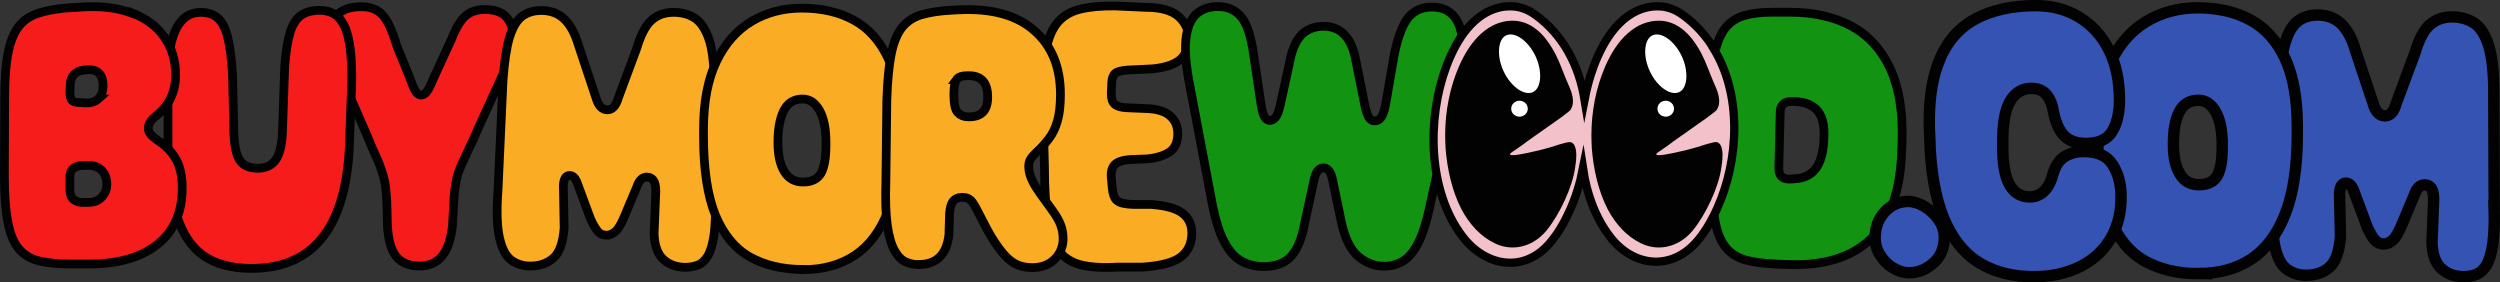 <?xml version="1.0" encoding="UTF-8"?><svg id="Layer_1" xmlns="http://www.w3.org/2000/svg" viewBox="0 0 159.84 18.06"><rect x="0" y="0" width="159.84" height="18.06" fill="#333333" stroke="none"/><defs><style>.cls-1{stroke-width:.56px;}.cls-1,.cls-2{fill:#129412;}.cls-1,.cls-2,.cls-3,.cls-4,.cls-5,.cls-6{stroke-miterlimit:10;}.cls-1,.cls-2,.cls-3,.cls-4,.cls-6{stroke:#020202;}.cls-2,.cls-3,.cls-4{stroke-width:.56px;}.cls-3{fill:#faac24;}.cls-7{fill:#020202;}.cls-7,.cls-8{stroke-width:0px;}.cls-4{fill:#f71c1c;}.cls-5{fill:#f2c1ca;stroke:#020101;stroke-width:.53px;}.cls-8{fill:#fff;}.cls-6{fill:#3553b3;stroke-width:.73px;}</style></defs><path class="cls-4" d="M21.68,4.62c-.32-.8-.5-1.51-.54-2.14-.04-.63.1-1.13.41-1.5.31-.37.83-.55,1.56-.55.59,0,1.04.18,1.36.54.32.36.62,1.02.91,1.99l.86,2.11c.14.4.25.66.35.8.1.14.21.21.33.21.13,0,.25-.07.36-.2.11-.14.24-.4.41-.81l1.18-2.57c.27-.7.57-1.19.88-1.47.32-.28.73-.42,1.23-.42.64,0,1.11.16,1.4.49.29.33.44.77.43,1.32-.01.56-.16,1.18-.45,1.87l-1.84,4.03c-.11.28-.24.55-.36.81-.13.26-.27.57-.44.94-.16.33-.28.61-.37.84-.09.23-.15.46-.19.69-.04.23-.08.52-.12.86l-.11,1.96c-.1.9-.33,1.56-.68,1.97s-.83.62-1.44.62-1.12-.19-1.45-.58c-.34-.39-.54-1.06-.59-2.01l-.04-1.55c-.03-.52-.07-.93-.13-1.23-.06-.3-.14-.58-.24-.84-.09-.29-.22-.6-.37-.92-.15-.32-.33-.72-.51-1.19l-1.78-4.07Z"/><path class="cls-4" d="M16.06,17.16c-1.26,0-2.29-.28-3.07-.83s-1.35-1.43-1.71-2.63c-.36-1.2-.54-2.77-.54-4.71v-4.13c0-1.33.18-2.34.53-3.03.36-.69.87-1.04,1.55-1.04.45,0,.82.12,1.1.36s.49.65.64,1.24c.15.59.25,1.41.31,2.47l.08,3.56c.03.89.15,1.5.38,1.83.22.33.6.5,1.12.51.53,0,.92-.18,1.18-.54.25-.36.4-.96.43-1.8l.14-4.09c.06-.95.18-1.69.34-2.23.16-.53.4-.9.71-1.12.31-.22.71-.32,1.2-.32.75,0,1.29.36,1.6,1.07.32.71.46,1.9.44,3.57l-.13,3.39c-.09,5.65-2.18,8.47-6.28,8.47Z"/><path class="cls-4" d="M8.38.8c.94.36,1.65.88,2.13,1.58.48.7.72,1.5.72,2.41,0,1.08-.42,1.96-1.25,2.62-.19.15-.32.28-.39.41-.07.12-.11.25-.11.38,0,.12.04.25.13.36.09.12.24.25.46.41.53.34.93.75,1.19,1.23.26.47.39,1.08.39,1.82,0,1.56-.53,2.76-1.58,3.6-1.05.84-2.51,1.26-4.38,1.26h-1.16c-.78,0-1.45-.06-1.99-.19-.55-.12-.98-.38-1.31-.75-.33-.38-.57-.94-.72-1.69-.15-.75-.23-1.74-.23-2.98l.02-5.02c0-1.17.07-2.12.21-2.84.14-.72.36-1.28.66-1.68.3-.4.69-.68,1.18-.85.48-.17,1.08-.29,1.77-.36l.81-.05c1.36-.12,2.5,0,3.44.35ZM6.28,6.32c.21-.19.31-.47.31-.84,0-.78-.4-1.12-1.2-1h-.06c-.54.08-.82.4-.84.95l-.02.44c0,.25.03.42.11.52.08.1.21.15.39.16l.52.03c.32.01.59-.07.8-.26ZM5.23,12.94h.44c.34,0,.62-.11.83-.33s.33-.49.33-.81c0-.4-.12-.72-.36-.94-.24-.22-.58-.32-1.02-.28h-.24c-.5.05-.74.29-.74.7v.86c0,.29.08.5.24.62.16.12.33.18.51.18Z"/><path class="cls-3" d="M45.73,12.63c.04,1,0,1.8-.08,2.4-.09.6-.22,1.04-.4,1.34-.18.29-.39.49-.64.58s-.51.14-.79.14c-.56,0-1.03-.17-1.4-.5s-.57-.88-.6-1.63l.11-2.73c0-.34-.06-.58-.16-.71-.1-.13-.24-.2-.41-.2-.29,0-.5.21-.64.62l-.72,1.71c-.24.61-.46.99-.65,1.15s-.38.24-.57.24c-.23,0-.42-.08-.56-.25-.14-.17-.3-.43-.46-.79l-.89-2.4c-.12-.26-.27-.38-.45-.38-.24,0-.38.21-.4.64l.05,2.71c-.07.95-.3,1.59-.69,1.93-.39.34-.88.51-1.48.51-.45,0-.85-.12-1.2-.37s-.6-.72-.76-1.42c-.16-.7-.2-1.71-.1-3.04l.32-7.01c.08-1.19.22-2.11.41-2.76.2-.65.47-1.11.8-1.36s.75-.38,1.24-.38c.6,0,1.1.19,1.48.56.38.37.68.93.9,1.67l1.1,3.31c.09.3.2.51.32.63.12.12.26.18.42.18s.3-.06.41-.18c.12-.12.22-.33.32-.65l1.15-3.1c.26-.88.58-1.48.96-1.81s.84-.49,1.39-.49c.5,0,.94.11,1.32.34.38.23.68.65.91,1.27.23.62.35,1.52.38,2.7l.03,7.57Z"/><path class="cls-3" d="M51.36,17.23c-1.32,0-2.46-.27-3.41-.8-.95-.53-1.68-1.42-2.2-2.65-.51-1.24-.77-2.93-.77-5.07v-.43c0-1.77.28-3.22.83-4.36s1.3-1.99,2.25-2.56c.95-.56,2.01-.84,3.2-.84,1.29,0,2.4.26,3.33.77.94.51,1.66,1.32,2.18,2.42s.77,2.53.77,4.29v.44c0,2.05-.25,3.72-.75,5.02-.5,1.29-1.21,2.25-2.13,2.86-.92.61-2.02.92-3.3.92ZM52.81,9.12c0-.89-.14-1.57-.41-2.06-.28-.49-.64-.73-1.08-.73-.56,0-.96.25-1.21.74-.24.49-.37,1.15-.37,1.96v.12c0,.75.13,1.36.4,1.81.27.45.67.68,1.21.68s.92-.19,1.14-.56c.21-.37.32-.98.32-1.82v-.13Z"/><path class="cls-3" d="M66.65,6.36c0-1.27.06-2.3.21-3.09.15-.79.4-1.4.75-1.82.35-.42.83-.71,1.43-.86.6-.15,1.35-.22,2.25-.21l1.97.09c.96,0,1.66.2,2.09.58.43.38.65.86.65,1.43s-.17.97-.51,1.3c-.34.32-.93.53-1.76.62l-1.64.08c-.4.03-.66.1-.79.21-.13.11-.21.32-.22.61l-.03.68c0,.32.06.54.22.68.15.14.41.21.78.23l1.22.05c.69.02,1.2.17,1.53.46.33.28.5.66.5,1.14,0,.56-.18.95-.54,1.19-.36.23-.84.38-1.43.43l-1.07.04c-.45.03-.76.13-.96.3-.19.17-.28.45-.25.84l.06.65c.03.4.13.68.3.83.17.15.51.23,1.02.25h1.16c.94.07,1.61.25,2.01.56.4.3.6.73.6,1.27,0,.65-.23,1.16-.69,1.52-.46.36-1.29.58-2.48.66h-1.61c-.96.06-1.73,0-2.34-.15-.6-.16-1.07-.47-1.41-.93-.33-.46-.57-1.12-.69-1.98-.13-.86-.2-1.95-.2-3.29l-.11-4.34Z"/><path class="cls-3" d="M58.73,16.92c-.29,0-.56-.06-.83-.18-.27-.12-.5-.36-.71-.73-.2-.36-.36-.9-.46-1.61-.1-.71-.13-1.65-.09-2.82l.06-5.17c.04-1.22.13-2.21.28-2.95s.38-1.31.69-1.7.73-.67,1.25-.82c.52-.15,1.17-.25,1.94-.29l.4-.02c2.1-.11,3.71.32,4.84,1.3,1.13.97,1.7,2.34,1.7,4.1,0,.68-.06,1.25-.19,1.7-.13.45-.31.83-.55,1.14-.24.31-.51.61-.83.9-.14.13-.26.27-.34.4-.08.14-.12.29-.12.46,0,.32.09.65.26.98.12.24.29.51.5.8.21.29.45.63.73,1.01.23.31.41.61.53.9.12.29.18.6.18.94,0,.51-.18.95-.54,1.31-.36.36-.84.54-1.43.54-.42,0-.77-.08-1.06-.23-.29-.15-.56-.38-.81-.68-.37-.44-.69-.93-.99-1.48-.29-.55-.5-.96-.64-1.23-.16-.32-.3-.55-.43-.68s-.3-.19-.52-.19h-.05c-.24,0-.43.08-.55.23-.13.15-.21.42-.24.8l-.04,1.37c-.15,1.26-.79,1.89-1.93,1.89ZM61.17,5.09c-.12.16-.18.45-.18.85v.16c0,.56.08.93.25,1.1.17.18.39.27.65.27h.08c.79,0,1.18-.42,1.18-1.26,0-.92-.4-1.37-1.2-1.37h-.09c-.35,0-.59.08-.71.25Z"/><path class="cls-2" d="M91.43,13.16c-.22,1.02-.47,1.81-.75,2.36-.28.56-.61.95-.97,1.17-.36.22-.77.33-1.22.33-.6,0-1.15-.21-1.64-.62s-.86-1.15-1.09-2.21l-.53-2.54c-.06-.36-.15-.6-.26-.73s-.23-.19-.35-.19c-.14,0-.26.06-.37.19s-.2.38-.27.74l-.56,2.58c-.17.97-.46,1.69-.86,2.13-.4.45-.99.67-1.76.67-.54,0-1.02-.12-1.45-.36-.43-.24-.81-.68-1.13-1.32-.32-.64-.59-1.57-.8-2.78l-1.42-7.49c-.22-1.23-.26-2.18-.14-2.86.12-.67.36-1.14.72-1.41.36-.27.79-.4,1.28-.4.63,0,1.13.22,1.5.66.37.44.64,1.27.8,2.48l.46,3.07c.06.45.15.74.24.87.1.14.21.2.33.2s.24-.06.35-.18c.11-.12.22-.39.32-.82l.68-3.13c.19-.7.46-1.19.81-1.47.35-.28.78-.42,1.27-.42,1.03,0,1.71.64,2.01,1.91l.66,3.29c.09.35.18.58.27.69.1.11.21.16.33.16.14,0,.27-.06.39-.19.11-.12.22-.4.3-.81l.58-3.33c.23-1.08.53-1.85.89-2.29.37-.44.87-.66,1.5-.66.82,0,1.39.36,1.71,1.08.32.72.3,1.9-.05,3.55l-1.78,8.05Z"/><path class="cls-1" d="M113.39,16.87c-.72-.03-1.33-.12-1.83-.26-.5-.15-.91-.41-1.22-.79s-.54-.93-.68-1.65-.22-1.67-.22-2.84l-.04-5.02c0-1.17.07-2.11.22-2.84.15-.73.38-1.28.69-1.68.32-.39.72-.66,1.22-.8.5-.14,1.09-.21,1.78-.21h1.12c1.53,0,2.84.3,3.93.88,1.09.59,1.92,1.49,2.49,2.72.57,1.22.82,2.78.76,4.69l-.02.48c-.07,2.62-.73,4.53-1.97,5.72-1.24,1.19-3.02,1.73-5.32,1.64l-.9-.03ZM116.61,9.02v-.11c.06-.81-.07-1.4-.37-1.79-.31-.39-.8-.6-1.47-.63h-.18c-.25-.01-.44.04-.57.16-.13.12-.2.29-.2.49l-.09,3.62c0,.48.23.71.72.69l.31-.02c.57-.03,1.01-.24,1.31-.62s.49-.98.54-1.8Z"/><path class="cls-6" d="M159.46,13.16c.04,1.02,0,1.83-.08,2.44-.09.61-.23,1.06-.41,1.36s-.4.49-.65.59c-.25.09-.51.14-.8.14-.57,0-1.04-.17-1.42-.51-.38-.34-.58-.89-.61-1.66l.11-2.77c0-.35-.06-.59-.16-.73-.1-.13-.24-.2-.42-.2-.29,0-.51.21-.65.63l-.73,1.74c-.25.62-.47,1.01-.66,1.17-.19.16-.38.24-.58.24-.23,0-.42-.09-.57-.26-.15-.17-.3-.44-.47-.8l-.91-2.44c-.12-.26-.28-.39-.46-.39-.25,0-.38.22-.41.65l.06,2.76c-.07.96-.31,1.62-.7,1.96-.39.35-.89.52-1.5.52-.46,0-.87-.13-1.22-.38-.35-.25-.61-.73-.77-1.44-.16-.71-.2-1.74-.1-3.1l.33-7.13c.08-1.21.22-2.14.42-2.81s.47-1.12.82-1.39c.34-.26.76-.39,1.26-.39.61,0,1.12.19,1.51.57.39.38.7.95.91,1.7l1.12,3.36c.09.31.2.52.33.64.12.12.27.18.43.18s.3-.06.42-.18c.12-.12.23-.34.32-.66l1.17-3.15c.26-.89.59-1.51.97-1.84.39-.34.86-.5,1.41-.5.51,0,.96.12,1.35.35.39.23.7.66.93,1.29.23.63.36,1.54.39,2.74l.03,7.7Z"/><path class="cls-6" d="M140.6,17.5c-1.34,0-2.5-.27-3.47-.81-.97-.54-1.71-1.44-2.23-2.7-.52-1.26-.78-2.98-.78-5.15v-.44c0-1.8.28-3.27.84-4.44s1.33-2.03,2.29-2.6c.96-.57,2.05-.86,3.25-.86,1.31,0,2.44.26,3.39.78.95.52,1.69,1.34,2.21,2.46.52,1.12.78,2.57.78,4.36v.45c0,2.09-.25,3.79-.76,5.1-.51,1.31-1.23,2.28-2.17,2.91-.94.62-2.06.93-3.36.93ZM142.08,9.25c0-.9-.14-1.6-.42-2.1-.28-.5-.65-.74-1.1-.74-.57,0-.98.25-1.23.75-.25.5-.37,1.17-.37,2v.12c0,.77.14,1.38.41,1.84s.68.69,1.23.69.94-.19,1.16-.57.32-1,.32-1.86v-.13Z"/><path class="cls-6" d="M120.52,13.53c.41-.44.91-.65,1.48-.65.34,0,.68.11,1.04.32.35.21.66.49.9.84.25.35.37.72.37,1.13,0,.69-.23,1.24-.7,1.65-.46.41-.98.62-1.55.62-.34,0-.67-.1-1.01-.3-.34-.2-.61-.47-.83-.81-.22-.34-.33-.71-.33-1.12,0-.68.21-1.23.62-1.67Z"/><path class="cls-6" d="M123.96,3.93c.51-1.26,1.3-2.17,2.36-2.73,1.06-.56,2.34-.84,3.84-.84,1.03,0,1.95.24,2.75.72.8.48,1.44,1.16,1.9,2.06.46.9.7,1.98.7,3.25,0,.84-.16,1.52-.47,2.02-.31.51-.87.76-1.68.76-.58,0-1.03-.15-1.35-.46-.33-.31-.56-.81-.71-1.51-.07-.48-.22-.86-.45-1.14-.23-.28-.55-.41-.96-.41-.55-.01-1,.24-1.33.75-.33.52-.5,1.34-.51,2.46v.51c-.02,2.09.53,3.17,1.65,3.22.38.02.7-.1.97-.35s.46-.62.58-1.08c.15-.53.39-.91.73-1.13s.75-.34,1.24-.34c.88,0,1.49.27,1.84.82.35.54.53,1.18.55,1.92.03,1.08-.19,2.01-.65,2.8-.46.79-1.12,1.39-1.97,1.82-.85.42-1.83.64-2.96.64-1.26,0-2.37-.26-3.32-.79s-1.71-1.39-2.27-2.58c-.57-1.19-.91-2.77-1.03-4.73l-.02-.61c-.13-2.1.06-3.78.58-5.04Z"/><path class="cls-5" d="M109.49,2.97c-.49-.77-1.12-1.46-1.9-2.02-.43-.31-.92-.51-1.42-.54-.65-.05-1.31.13-1.89.49-.76.47-1.36,1.22-1.82,2.08-.22.41-.42.86-.58,1.3-.24.65-.43,1.35-.57,2.08-.35-2.14-1.34-4.11-3.14-5.41-.43-.31-.92-.51-1.42-.54-.65-.05-1.31.13-1.89.49-.76.47-1.36,1.22-1.82,2.08-.22.41-.42.86-.58,1.3-1.23,3.31-1.18,7.95,1.07,10.87,1.47,1.9,3.91,2.33,5.57.38.53-.62.93-1.33,1.26-2.06.38-.83.66-1.74.85-2.69.24,1.61.79,3.14,1.74,4.37,1.47,1.91,3.91,2.2,5.57.26.43-.5.77-1.06,1.06-1.64.07-.14.14-.28.2-.42,1.41-3.11,1.63-7.36-.29-10.36Z"/><path class="cls-7" d="M100.73,10.5c0,.07-.01.13-.02.19-.16,1.26-1,3.02-1.81,4.02-.02.02-.03.04-.05.06-.75.89-1.86,1.27-2.92.93-.13-.04-.25-.09-.37-.15-.9-.43-1.61-1.21-2.12-2.17-.6-1.15-.92-2.6-1.02-3.94,0-.08,0-.15-.01-.23-.07-1.52.15-3.05.66-4.44.11-.29.27-.7.52-1.16.41-.76.94-1.42,1.61-1.84.51-.32,1.1-.48,1.68-.44.45.03.88.2,1.26.48.54.39.95.98,1.29,1.61.29.55.53,1.26.78,1.84.24.52.56,1.24.19,1.78-.06.08-.48.38-.55.44-.6.42-1.2.84-1.8,1.27-.26.18-.52.37-.77.56-.14.1-.23.15-.36.25-.11.08-.26.16-.36.26-.18.26,1.15-.05,1.45-.12.43-.1.67-.15,1.28-.33.02,0,.03,0,.05-.02.21-.07.42-.14.63-.19.23-.05.49-.17.65.07.01.01.02.03.03.04.18.32.14.84.09,1.23Z"/><path class="cls-8" d="M98.16,3.56c.47.97.4,2.08-.15,2.33s-1.39-.33-1.86-1.3-.4-2.08.15-2.33,1.39.33,1.86,1.3Z"/><ellipse class="cls-8" cx="97.15" cy="6.95" rx=".53" ry=".51"/><path class="cls-7" d="M110.08,10.5c0,.07-.01.13-.02.19-.16,1.26-1,3.02-1.81,4.02-.02.02-.03.04-.05.06-.75.89-1.86,1.27-2.92.93-.13-.04-.25-.09-.37-.15-.9-.43-1.61-1.21-2.12-2.17-.6-1.15-.92-2.6-1.02-3.94,0-.08,0-.15-.01-.23-.07-1.52.15-3.05.66-4.44.11-.29.27-.7.52-1.16.41-.76.94-1.42,1.61-1.84.51-.32,1.1-.48,1.68-.44.45.03.88.2,1.26.48.54.39.95.98,1.29,1.61.29.55.53,1.26.78,1.84.24.52.56,1.24.19,1.78-.06.08-.48.38-.55.44-.6.42-1.2.84-1.8,1.27-.26.18-.52.37-.77.56-.14.1-.23.15-.36.25-.11.08-.26.16-.36.26-.18.26,1.15-.05,1.45-.12.43-.1.67-.15,1.28-.33.02,0,.03,0,.05-.02.21-.07.42-.14.63-.19.23-.05.49-.17.65.07.01.01.02.03.03.04.18.32.14.84.09,1.23Z"/><path class="cls-8" d="M107.51,3.56c.47.97.4,2.08-.15,2.33s-1.39-.33-1.86-1.3-.4-2.08.15-2.33,1.39.33,1.86,1.3Z"/><ellipse class="cls-8" cx="106.5" cy="6.95" rx=".53" ry=".51"/></svg>